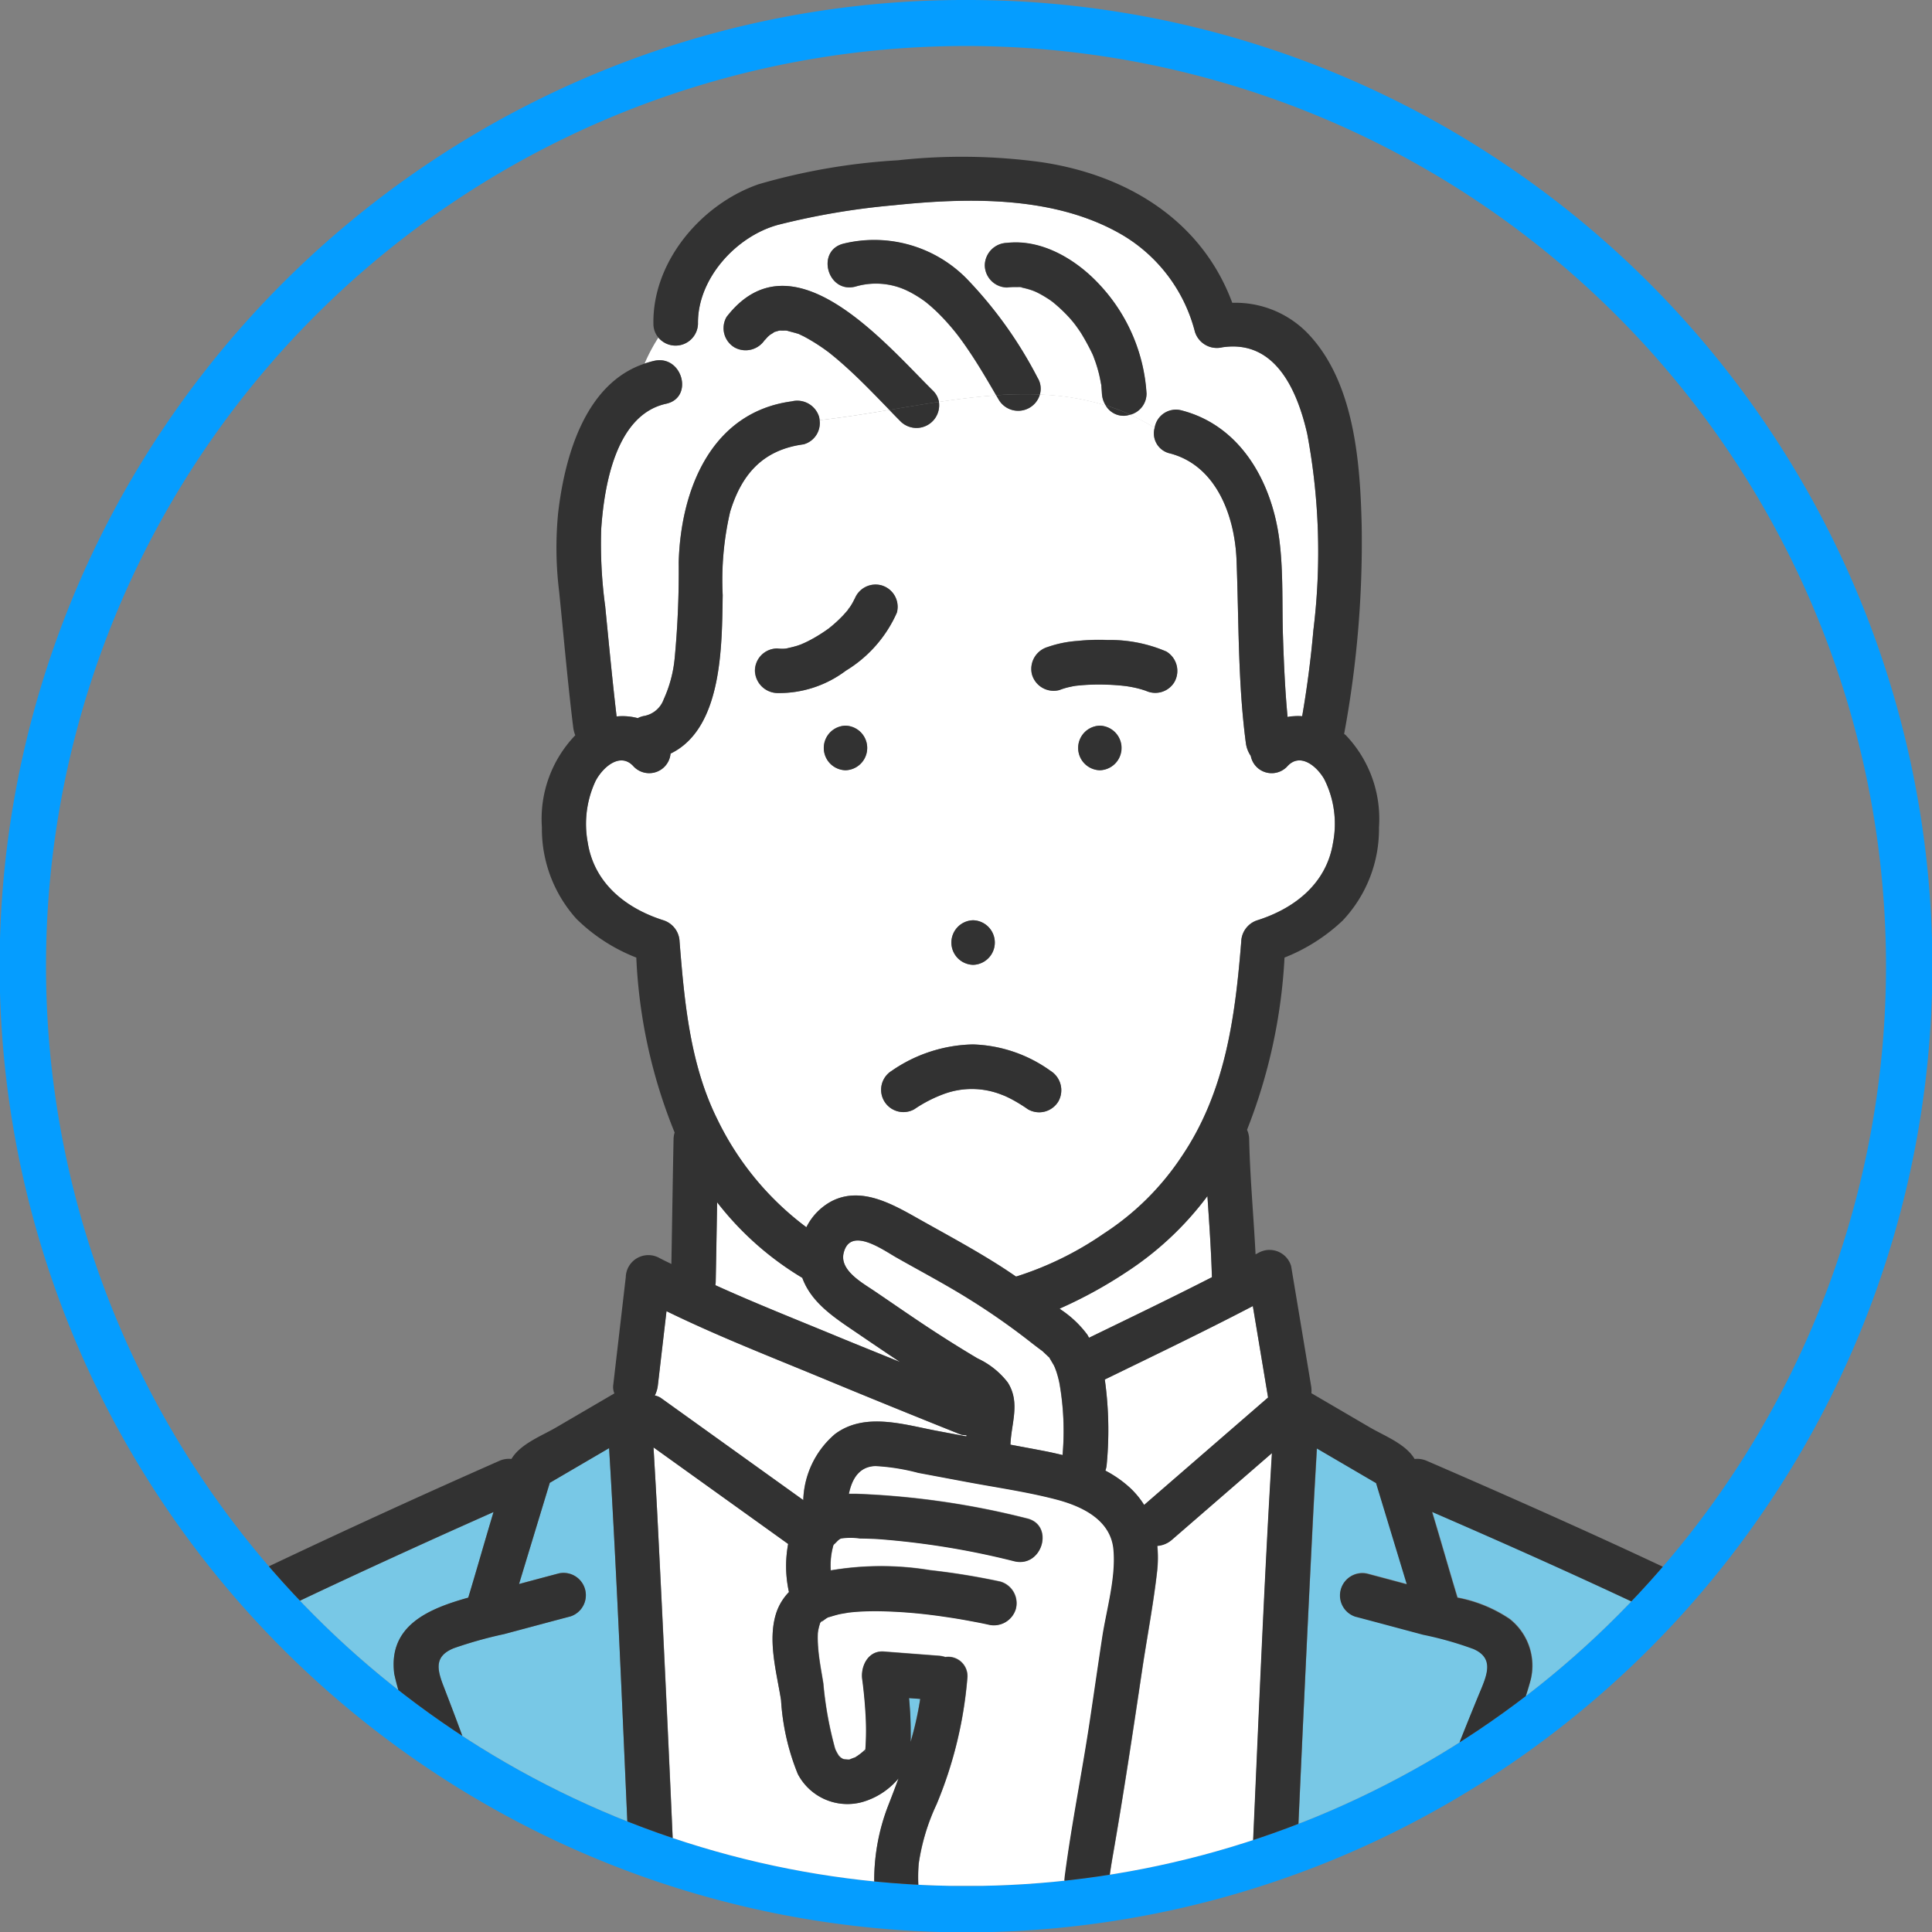 <svg xmlns="http://www.w3.org/2000/svg" xmlns:xlink="http://www.w3.org/1999/xlink" width="126" height="126" viewBox="0 0 126 126"><rect x="0" y="0" width="126" height="126" fill="#808080" stroke="none"/><defs><clipPath id="a"><circle cx="60" cy="60" r="60" transform="translate(510.461 6036)" fill="none" stroke="#059dff" stroke-width="3"/></clipPath></defs><g transform="translate(-507.461 -6033)"><path d="M60,0a60,60,0,1,0,60,60A60,60,0,0,0,60,0m0-3A62.719,62.719,0,0,1,95.226,7.761a63.175,63.175,0,0,1,22.822,27.715,62.921,62.921,0,0,1-5.809,59.749,63.175,63.175,0,0,1-27.715,22.822,62.921,62.921,0,0,1-59.749-5.809A63.175,63.175,0,0,1,1.952,84.523,62.921,62.921,0,0,1,7.761,24.774,63.175,63.175,0,0,1,35.477,1.952,62.609,62.609,0,0,1,60-3Z" transform="translate(510.461 6036)" fill="#059dff"/><g clip-path="url(#a)"><g transform="translate(445.038 5706.96)"><path d="M146.884,381.99l.01-.014-.012.016Z" transform="translate(-29.151 -16.183)" fill="#78c8e6"/><path d="M153.133,493.776c0,.3.012.621,0,.946a22.192,22.192,0,0,0,.624-2.8l-.734-.056C153.086,492.5,153.124,493.14,153.133,493.776Z" transform="translate(-31.326 -55.086)" fill="#78c8e6"/><path d="M148.585,497.231a.232.232,0,0,0,.013-.074C148.565,497.2,148.548,497.233,148.585,497.231Z" transform="translate(-29.746 -56.958)" fill="#78c8e6"/><path d="M138.284,457.176c-3.384-1.4-6.851-2.752-10.157-4.368q-.282,2.418-.563,4.836a1.966,1.966,0,0,1-.2.663,1.091,1.091,0,0,1,.415.174l1.269.91,8,5.738a5.888,5.888,0,0,1,2.061-4.3c1.948-1.462,4.506-.62,6.672-.213.634.119,1.267.239,1.9.357l.01-.083a1.055,1.055,0,0,1-.444-.066Q142.755,459.033,138.284,457.176Z" transform="translate(-22.241 -41.258)" fill="#fff"/><path d="M160.294,454.254c-.03-.092-.064-.183-.1-.274-.023-.054-.059-.138-.074-.162-.083-.147-.171-.291-.256-.437a.843.843,0,0,1-.044-.081,1.1,1.1,0,0,1-.114-.1c-.094-.091-.191-.179-.286-.269l-.045-.043h0q-.384-.281-.758-.575a45.023,45.023,0,0,0-4-2.8c-1.559-.975-3.18-1.826-4.776-2.734-.882-.5-3.017-2.047-3.434-.276-.263,1.117,1.212,1.931,1.973,2.444,1.433.968,2.848,1.959,4.3,2.893.814.521,1.634,1.033,2.466,1.526a5.3,5.3,0,0,1,1.968,1.571c.834,1.32.222,2.663.173,4.054.725.136,1.451.268,2.175.408q.616.119,1.227.269a17.988,17.988,0,0,0-.212-4.706C160.43,454.723,160.369,454.486,160.294,454.254Z" transform="translate(-28.971 -38.732)" fill="#fff"/><path d="M172.6,446.142a29.36,29.36,0,0,1-4.362,2.39c.03.025.063.048.093.073l.025.018a6.9,6.9,0,0,1,1.676,1.592c.048.068.08.145.125.216,2.676-1.3,5.362-2.591,8.013-3.947-.048-1.767-.176-3.528-.293-5.291A20.637,20.637,0,0,1,172.6,446.142Z" transform="translate(-36.712 -37.146)" fill="#fff"/><path d="M172.8,457.085a23.8,23.8,0,0,1,.127,5.512,1.56,1.56,0,0,1-.089.43,7.494,7.494,0,0,1,1.6,1.116,5.585,5.585,0,0,1,.928,1.121l.829-.719,7.255-6.287-.994-5.963C179.272,453.957,176.028,455.513,172.8,457.085Z" transform="translate(-38.326 -41.077)" fill="#fff"/><path d="M139.152,446.745a20.03,20.03,0,0,1-5.556-4.93q-.043,2.6-.092,5.209a1.452,1.452,0,0,1-.023.2c2.625,1.191,5.32,2.255,7.964,3.35,1.357.561,2.72,1.105,4.079,1.66-.978-.65-1.948-1.311-2.921-1.972C141.238,449.333,139.741,448.367,139.152,446.745Z" transform="translate(-24.407 -37.367)" fill="#fff"/><path d="M146.831,382.048a.555.555,0,0,1,.033-.047l-.017.019Z" transform="translate(-29.133 -16.192)" fill="#78c8e6"/><path d="M142.17,385.463c-.012.007-.023.011-.036.019.023-.015.052-.023.077-.037l-.036.016Z" transform="translate(-27.47 -17.412)" fill="#78c8e6"/><path d="M142.33,385.39c-.026.012-.052.023-.077.037C142.311,385.4,142.335,385.391,142.33,385.39Z" transform="translate(-27.512 -17.392)" fill="#78c8e6"/><path d="M203.691,479.721a22.38,22.38,0,0,0-3.281-.931c-1.482-.395-2.962-.795-4.444-1.186a1.455,1.455,0,0,1,.773-2.8q1.3.344,2.6.694l-2.005-6.6-3.861-2.258c-.085,1.485-.173,2.97-.25,4.455q-.62,12.047-1.133,24.1h6.855a1.854,1.854,0,0,1,.068-.187c1.848-4.165,3.419-8.459,5.17-12.666C204.638,481.244,204.95,480.277,203.691,479.721Z" transform="translate(-45.154 -46.154)" fill="#78c8e6"/><path d="M176.37,473.165a8.069,8.069,0,0,1-.016,1.683c-.245,2.159-.661,4.306-.981,6.456-.6,4.03-1.205,8.055-1.906,12.069-.116.66-.218,1.323-.289,1.988h9.309q.055-1.259.112-2.517c.384-8.577.731-17.161,1.246-25.732l-6.518,5.649A1.605,1.605,0,0,1,176.37,473.165Z" transform="translate(-38.46 -46.322)" fill="#fff"/><path d="M116.669,466.631l-3.868,2.262q-1,3.3-2.005,6.6,1.3-.349,2.6-.694a1.455,1.455,0,0,1,.773,2.8c-1.452.383-2.9.775-4.351,1.161a27.328,27.328,0,0,0-3.273.917c-1.224.5-1.126,1.288-.7,2.406.837,2.173,1.653,4.319,2.357,6.543A63.088,63.088,0,0,0,110.4,495c.027.061.047.125.068.187h7.575q-.055-1.259-.112-2.517C117.545,483.993,117.195,475.305,116.669,466.631Z" transform="translate(-14.521 -46.152)" fill="#78c8e6"/><path d="M166.166,384.52a1.389,1.389,0,0,1-2.379-.687,1.936,1.936,0,0,1-.322-.859c-.521-3.955-.451-7.943-.606-11.919-.112-2.858-1.309-6.163-4.35-6.952a1.336,1.336,0,0,1-.99-1.667,13.56,13.56,0,0,0-1.6-.857,1.57,1.57,0,0,1-.388.074,1.353,1.353,0,0,1-1.207-.682,16.681,16.681,0,0,0-4.293-.709,1.472,1.472,0,0,1-2.66.377c-.063-.108-.127-.216-.19-.324-1.236.086-2.483.242-3.735.43a1.479,1.479,0,0,1-2.462,1.311c-.261-.258-.515-.523-.77-.787-1.525.255-3.047.5-4.551.665a1.431,1.431,0,0,1-1.047,1.575c-2.626.354-4.028,1.921-4.784,4.39a19.625,19.625,0,0,0-.488,5.449c-.056,3.218.012,8.683-3.4,10.33a1.4,1.4,0,0,1-2.41.84c-.849-.957-1.99.015-2.479.941a6.61,6.61,0,0,0-.511,4.028c.417,2.635,2.461,4.273,4.921,5.058a1.515,1.515,0,0,1,1.067,1.4c.312,3.909.678,7.975,2.443,11.543a19.2,19.2,0,0,0,5.826,7.084,3.891,3.891,0,0,1,1.666-1.707c2.016-1.02,4.154.322,5.893,1.295,1.778.994,3.56,1.959,5.273,3.065.284.184.564.375.845.565a21.351,21.351,0,0,0,5.734-2.813,17.473,17.473,0,0,0,5.05-5c2.861-4.212,3.5-9.065,3.9-14.03a1.512,1.512,0,0,1,1.067-1.4c2.461-.786,4.5-2.423,4.921-5.058a6.467,6.467,0,0,0-.576-4.143C168.067,384.46,166.978,383.605,166.166,384.52Zm-20.488,10.033a1.454,1.454,0,0,1,0,2.907A1.454,1.454,0,0,1,145.678,394.553Zm-8.322-9.785a1.454,1.454,0,0,1,0-2.907A1.454,1.454,0,0,1,137.357,384.768Zm.013-6.486a7.225,7.225,0,0,1-4.473,1.456,1.5,1.5,0,0,1-1.453-1.453,1.457,1.457,0,0,1,1.453-1.454,2.961,2.961,0,0,0,.421.017c.05,0,.1-.006.149-.01.269-.065.537-.118.8-.208.075-.026.149-.053.224-.081a.508.508,0,0,1,.118-.054c.1-.048.21-.095.308-.145a9.518,9.518,0,0,0,.91-.529c.148-.1.294-.2.437-.3a.338.338,0,0,0,.034-.027c.182-.158.08-.065,0,0l-.047.041c.065-.058.137-.11.2-.166a8.781,8.781,0,0,0,.747-.7c.1-.11.205-.225.3-.342.147-.261.105-.136.029-.036.029-.041.059-.081.087-.122.081-.12.157-.242.226-.37.033-.06.062-.122.094-.183.022-.043.028-.05.027-.045a1.444,1.444,0,0,1,2.733.922A8.384,8.384,0,0,1,137.37,378.281Zm13.875,28.076a1.461,1.461,0,0,1-1.988.521,10.365,10.365,0,0,0-1.06-.652c-.158-.083-.318-.162-.481-.233-.046-.016-.225-.087-.245-.094a5.279,5.279,0,0,0-3.667-.03,8.832,8.832,0,0,0-1.964,1.009,1.454,1.454,0,0,1-1.467-2.51,9.627,9.627,0,0,1,5.295-1.72,9.117,9.117,0,0,1,5.057,1.72A1.49,1.49,0,0,1,151.245,406.357Zm2.7-21.589a1.454,1.454,0,0,1,0-2.907A1.454,1.454,0,0,1,153.947,384.768Zm4.856-5.751a1.454,1.454,0,0,1-1.879.555.4.4,0,0,1,.061.032.63.63,0,0,0-.152-.057c-.094-.033-.19-.062-.287-.089a7.246,7.246,0,0,0-.722-.155l-.165-.026c-.125-.014-.25-.029-.376-.04q-.457-.043-.918-.056a13.646,13.646,0,0,0-1.881.063l-.079.009-.016,0q-.188.03-.374.07a4.58,4.58,0,0,0-.709.21,1.469,1.469,0,0,1-1.788-1.015,1.489,1.489,0,0,1,1.016-1.788,7.48,7.48,0,0,1,1.95-.4,13.747,13.747,0,0,1,1.97-.06,9.288,9.288,0,0,1,3.826.751A1.473,1.473,0,0,1,158.8,379.017Z" transform="translate(-19.792 -8.496)" fill="#fff"/><path d="M162.449,350.258a1.5,1.5,0,0,1-1.788-1.015,10.316,10.316,0,0,0-4.671-6.276c-4.4-2.61-10.079-2.484-15-1.971a47.835,47.835,0,0,0-7.519,1.276c-2.739.746-5.267,3.528-5.218,6.453a1.462,1.462,0,0,1-2.581.9,11.5,11.5,0,0,0-.9,1.694,6.158,6.158,0,0,1,.629-.18c1.827-.4,2.6,2.4.773,2.8-3.3.72-4.046,5.388-4.235,8.186a30.2,30.2,0,0,0,.262,5.03c.236,2.393.462,4.789.743,7.178a3.853,3.853,0,0,1,1.381.11,1.522,1.522,0,0,1,.364-.133,1.681,1.681,0,0,0,1.33-1.1,8.357,8.357,0,0,0,.712-2.663,60.118,60.118,0,0,0,.264-6.273c.131-4.715,2.113-9.782,7.368-10.49a1.491,1.491,0,0,1,1.788,1.015,1.334,1.334,0,0,1,.032.213c1.5-.164,3.026-.411,4.551-.665-.5-.515-1-1.031-1.505-1.537-.433-.432-.873-.857-1.328-1.266q-.331-.3-.672-.586c-.139-.116-.28-.229-.421-.342l-.06-.048-.07-.05a12.333,12.333,0,0,0-1.5-.95c-.105-.054-.213-.1-.32-.155l-.043-.022-.087-.025c-.224-.069-.455-.12-.679-.189l-.014,0c-.036,0-.073-.007-.11-.008a2.732,2.732,0,0,1-.3,0l-.042,0-.061.012c-.094.028-.191.058-.286.083h-.007a.209.209,0,0,1-.017.016,2.339,2.339,0,0,1-.256.163c-.038.035-.129.11-.152.133-.04.039-.368.417-.181.175a1.491,1.491,0,0,1-1.989.521,1.461,1.461,0,0,1-.521-1.988c4.273-5.534,10.3,1.685,13.444,4.8a1.384,1.384,0,0,1,.406.744c1.252-.188,2.5-.344,3.735-.43-.514-.885-1.031-1.769-1.594-2.624q-.268-.408-.551-.806-.122-.172-.247-.34l-.133-.175a14.977,14.977,0,0,0-1.166-1.327c-.207-.208-.423-.409-.646-.6-.03-.026-.218-.177-.24-.2-.085-.063-.169-.125-.256-.184a7.818,7.818,0,0,0-.727-.444c-.111-.059-.224-.114-.337-.167-.027-.011-.154-.068-.206-.087a4.722,4.722,0,0,0-3.082-.134c-1.817.459-2.585-2.346-.773-2.8a8.458,8.458,0,0,1,8.03,2.279,27.459,27.459,0,0,1,4.629,6.469,1.342,1.342,0,0,1,.149,1.09,16.682,16.682,0,0,1,4.293.709,1.631,1.631,0,0,1-.246-.772c-.008-.164-.023-.327-.036-.49,0-.025,0-.036,0-.05s-.006-.028-.012-.053c-.047-.244-.091-.488-.152-.729s-.133-.482-.213-.718c-.047-.138-.1-.276-.151-.411-.011-.03-.023-.059-.036-.089l-.012-.026a15,15,0,0,0-.746-1.373c-.118-.182-.244-.358-.371-.533-.039-.048-.144-.185-.169-.215-.078-.093-.158-.185-.239-.275a9.964,9.964,0,0,0-1.036-.979c-.042-.033-.089-.07-.112-.086q-.161-.114-.328-.219a6.7,6.7,0,0,0-.623-.351c-.041-.021-.148-.066-.187-.083s-.1-.04-.153-.057a5.033,5.033,0,0,0-.6-.165c-.067-.014-.133-.027-.2-.038l.186.023c-.056-.046-.276-.025-.349-.027a4.4,4.4,0,0,0-.646.027,1.468,1.468,0,0,1-1.453-1.453,1.488,1.488,0,0,1,1.453-1.454c2.326-.26,4.6,1.143,6.1,2.806a11.411,11.411,0,0,1,2.992,7.021,1.418,1.418,0,0,1-1.065,1.38,13.56,13.56,0,0,1,1.6.857,1.406,1.406,0,0,1,1.762-1.137c3.872,1,5.886,4.692,6.369,8.428.269,2.08.171,4.223.238,6.317.056,1.749.132,3.5.3,5.246a3.935,3.935,0,0,1,.952-.05q.483-2.788.731-5.609a41.71,41.71,0,0,0-.4-12.8C167.314,352.95,165.842,349.749,162.449,350.258Z" transform="translate(-20.31 -1.571)" fill="#fff"/><path d="M227.607,483.383a14.871,14.871,0,0,0-3.486-1.966c-1.618-.812-3.251-1.594-4.889-2.363-4.421-2.077-8.884-4.067-13.367-6.009.563,1.862,1.093,3.736,1.656,5.594a9.067,9.067,0,0,1,3.4,1.39,3.879,3.879,0,0,1,1.382,3.935,18.727,18.727,0,0,1-1.406,3.687c-.516,1.247-1.012,2.5-1.507,3.758-.8,2.025-1.6,4.05-2.45,6.052h25.586c-.346-2.014-.8-4.017-1.329-5.986C230.472,488.818,229.647,485.381,227.607,483.383Z" transform="translate(-50.031 -48.422)" fill="#78c8e6"/><path d="M81.811,479.729c-1.612.776-3.219,1.564-4.808,2.386a8.75,8.75,0,0,0-3.025,1.994c-1.932,2.37-2.85,5.7-3.671,8.587-.448,1.576-.837,3.173-1.169,4.78H94.482c-.821-2.088-1.475-4.238-2.156-6.375-.411-1.294-.828-2.589-1.309-3.859a16.3,16.3,0,0,1-1.248-3.6c-.411-3.185,2.3-4.266,4.826-4.974.561-1.853,1.087-3.724,1.649-5.583-1.393.622-2.787,1.243-4.177,1.873C88.633,476.512,85.208,478.092,81.811,479.729Z" transform="translate(-1.629 -48.434)" fill="#78c8e6"/><path d="M140.867,489.682a3.652,3.652,0,0,1-4.215-1.829,15.205,15.205,0,0,1-1.092-4.814c-.286-1.825-.921-3.991-.271-5.806a3.581,3.581,0,0,1,.787-1.243,7.828,7.828,0,0,1-.052-3.136l-.915-.657-7.866-5.641c.086,1.5.176,3,.253,4.507q.621,12.047,1.134,24.1h13.013a13.484,13.484,0,0,1,.921-5.286c.228-.583.447-1.159.658-1.734A4.793,4.793,0,0,1,140.867,489.682Z" transform="translate(-22.198 -46.125)" fill="#fff"/><path d="M159.358,470.594c-1.9-.5-3.879-.774-5.811-1.136l-3.166-.594a13.652,13.652,0,0,0-2.783-.443c-1.089.032-1.547.874-1.74,1.816.158,0,.318,0,.48,0a53.17,53.17,0,0,1,11.109,1.6c1.827.411,1.049,3.213-.773,2.8a52.2,52.2,0,0,0-8.961-1.457q-.57-.027-1.14-.036a4.338,4.338,0,0,0-1.214,0c-.171.055-.306.243-.432.355a.537.537,0,0,1-.05.041c-.005.01-.007.016-.014.03-.018.034-.022.038-.03.052s0,.012-.008.052a4.778,4.778,0,0,0-.151,1.557,19.609,19.609,0,0,1,6.472-.016,46.338,46.338,0,0,1,4.583.745,1.468,1.468,0,0,1,1.016,1.787,1.487,1.487,0,0,1-1.788,1.016c-.394-.088-.791-.163-1.187-.236q-.673-.124-1.348-.229c-.227-.036-.455-.068-.682-.1l-.115-.016-.1-.013-.375-.047a31.711,31.711,0,0,0-3.169-.231c-.517-.009-1.035,0-1.551.032-.207.014-.414.036-.621.059-.015.008-.427.072-.51.091-.24.052-.472.124-.708.194-.048.014-.08.023-.1.028s-.041.026-.078.048c-.144.081-.51.409-.216.1a1.508,1.508,0,0,0-.179.166.162.162,0,0,1-.037.045l0,.019a3.238,3.238,0,0,0-.149.642,7.49,7.49,0,0,0,.019.933c.058.789.213,1.567.339,2.348a23.972,23.972,0,0,0,.764,4.245c.021.054.026.068.035.092q.056.119.122.234c.03.053.067.107.1.16a1.372,1.372,0,0,1,.118.116,1.552,1.552,0,0,1,.141.084.98.98,0,0,1,.106.025c.043,0,.2.016.242.015a.7.7,0,0,1,.079,0c.019-.01.04-.019.076-.033-.007,0,.251-.1.273-.1a3.721,3.721,0,0,0,.638-.483l.05-.038c.011-.135.021-.322.023-.344a17.119,17.119,0,0,0-.014-2.036c-.033-.581-.086-1.161-.153-1.738-.012-.1-.025-.2-.036-.3-.006-.045-.012-.088-.019-.132-.13-.852.364-1.919,1.4-1.84l3.609.276a1.785,1.785,0,0,1,.4.083,1.257,1.257,0,0,1,1.438,1.387,27.11,27.11,0,0,1-2.005,8.217,13.745,13.745,0,0,0-1.163,3.848,10.463,10.463,0,0,0-.023,1.479h9.512c.019-.237.029-.472.06-.713.445-3.419,1.14-6.809,1.649-10.22.262-1.755.516-3.511.781-5.266.277-1.833.906-3.9.738-5.758C162.94,471.912,161.041,471.03,159.358,470.594Z" transform="translate(-28.063 -46.785)" fill="#fff"/><path d="M171.535,393.7a1.454,1.454,0,0,0,0,2.907A1.454,1.454,0,0,0,171.535,393.7Z" transform="translate(-37.381 -20.333)" fill="#323232"/><path d="M145.853,393.7a1.454,1.454,0,0,0,0,2.907A1.454,1.454,0,0,0,145.853,393.7Z" transform="translate(-28.289 -20.333)" fill="#323232"/><path d="M145.712,379.5a1.467,1.467,0,0,0-1.718.866c0-.005-.005,0-.027.045-.032.061-.061.123-.094.183-.069.127-.145.25-.226.369-.028.041-.057.081-.087.122l-.01.014,0,0a.565.565,0,0,0-.033.046l.016-.027c-.1.117-.2.232-.3.342a8.778,8.778,0,0,1-.747.7c-.067.056-.139.108-.2.166l.047-.041a.355.355,0,0,1-.034.027c-.143.105-.289.206-.437.3a9.53,9.53,0,0,1-.91.529c-.1.05-.2.1-.308.145.005,0-.019.013-.077.036-.025.014-.054.022-.077.037.013-.008.023-.013.036-.019-.074.028-.149.056-.224.081-.265.09-.532.143-.8.208-.05,0-.1.008-.149.01a2.965,2.965,0,0,1-.421-.017,1.457,1.457,0,0,0-1.453,1.453,1.5,1.5,0,0,0,1.453,1.453,7.225,7.225,0,0,0,4.473-1.456,8.384,8.384,0,0,0,3.332-3.789A1.459,1.459,0,0,0,145.712,379.5Z" transform="translate(-25.818 -15.291)" fill="#323232"/><path d="M142.194,385.442l.036-.016c.025-.013.051-.024.077-.036a.507.507,0,0,0-.118.054Z" transform="translate(-27.489 -17.392)" fill="#323232"/><path d="M146.872,381.926l.012-.016c.076-.1.118-.225-.029.036Z" transform="translate(-29.141 -16.118)" fill="#323232"/><path d="M144.985,383.787c.08-.065.182-.158,0,0Z" transform="translate(-28.479 -16.794)" fill="#323232"/><path d="M174.179,385.8a9.288,9.288,0,0,0-3.826-.751,13.752,13.752,0,0,0-1.97.06,7.481,7.481,0,0,0-1.95.4,1.489,1.489,0,0,0-1.016,1.788,1.469,1.469,0,0,0,1.788,1.015,4.58,4.58,0,0,1,.709-.21q.186-.041.374-.07l.016,0,.079-.009a13.646,13.646,0,0,1,1.881-.063q.46.014.918.056c.126.011.251.026.376.04l.165.026a7.229,7.229,0,0,1,.722.155c.1.026.193.056.287.088a.629.629,0,0,1,.152.057.393.393,0,0,0-.061-.032,1.454,1.454,0,0,0,1.879-.555A1.473,1.473,0,0,0,174.179,385.8Z" transform="translate(-35.689 -17.267)" fill="#323232"/><path d="M158.736,413.345a1.454,1.454,0,0,0,0,2.907A1.454,1.454,0,0,0,158.736,413.345Z" transform="translate(-32.85 -27.288)" fill="#323232"/><path d="M180.54,434c-1.837-2.532-5.258-3.676-7.988-4.984-3.556-1.7-7.147-3.33-10.749-4.931q-3.163-1.405-6.34-2.777a1.526,1.526,0,0,0-.782-.116c-.581-.987-1.977-1.51-2.917-2.06l-3.815-2.231a1.908,1.908,0,0,0-.008-.407q-.656-3.939-1.313-7.877a1.467,1.467,0,0,0-2.135-.869c-.061.033-.124.064-.185.1-.128-2.514-.364-5.021-.418-7.541a1.5,1.5,0,0,0-.139-.583,35.6,35.6,0,0,0,2.445-11.234,11.847,11.847,0,0,0,3.786-2.407,8.691,8.691,0,0,0,2.375-6.092,7.888,7.888,0,0,0-2.173-6.012c-.03-.028-.066-.048-.1-.075a68.277,68.277,0,0,0,1.145-13.563c-.094-4.171-.481-9.47-3.585-12.629a6.564,6.564,0,0,0-4.855-1.923c-1.995-5.372-6.851-8.354-12.5-9.18a38.291,38.291,0,0,0-9.317-.115,40.851,40.851,0,0,0-9.063,1.558c-3.733,1.285-6.939,5.039-6.872,9.107a1.384,1.384,0,0,0,.326.9,3.585,3.585,0,0,1,1.37-1.2,3.585,3.585,0,0,0-1.37,1.2,1.462,1.462,0,0,0,2.581-.9c-.048-2.924,2.479-5.707,5.218-6.453a47.832,47.832,0,0,1,7.519-1.276c4.919-.513,10.6-.64,15,1.971a10.316,10.316,0,0,1,4.671,6.276,1.5,1.5,0,0,0,1.788,1.015c3.393-.509,4.866,2.691,5.538,5.643a41.709,41.709,0,0,1,.4,12.8q-.248,2.82-.731,5.609a3.938,3.938,0,0,0-.952.05c-.164-1.744-.24-3.5-.3-5.246-.067-2.094.031-4.236-.238-6.316-.483-3.735-2.5-7.424-6.369-8.428a1.406,1.406,0,0,0-1.762,1.137c.33.207.658.424.982.667-.324-.243-.652-.461-.982-.667a1.337,1.337,0,0,0,.99,1.667c3.041.788,4.238,4.094,4.35,6.952.155,3.977.085,7.964.606,11.919a1.936,1.936,0,0,0,.322.859,1.389,1.389,0,0,0,2.379.687c.812-.915,1.9-.061,2.414.827a6.467,6.467,0,0,1,.576,4.143c-.417,2.635-2.46,4.273-4.921,5.058a1.512,1.512,0,0,0-1.067,1.4c-.4,4.966-1.039,9.818-3.9,14.03a17.473,17.473,0,0,1-5.05,5,21.351,21.351,0,0,1-5.734,2.813c-.281-.189-.561-.38-.845-.565-1.713-1.107-3.5-2.071-5.273-3.065-1.739-.973-3.877-2.315-5.893-1.295a3.892,3.892,0,0,0-1.666,1.707A19.2,19.2,0,0,1,109.188,399c-1.765-3.568-2.13-7.634-2.443-11.543a1.515,1.515,0,0,0-1.067-1.4c-2.461-.786-4.5-2.423-4.921-5.058a6.61,6.61,0,0,1,.511-4.028c.489-.926,1.63-1.9,2.479-.941a1.4,1.4,0,0,0,2.41-.84c3.411-1.647,3.343-7.112,3.4-10.33a19.625,19.625,0,0,1,.488-5.449c.755-2.47,2.158-4.036,4.784-4.39a1.431,1.431,0,0,0,1.047-1.575,30.8,30.8,0,0,1-3.329.2,30.8,30.8,0,0,0,3.329-.2,1.335,1.335,0,0,0-.032-.213,1.491,1.491,0,0,0-1.788-1.015c-5.255.707-7.236,5.775-7.368,10.49a60.114,60.114,0,0,1-.264,6.273,8.357,8.357,0,0,1-.712,2.663,1.681,1.681,0,0,1-1.33,1.1,1.523,1.523,0,0,0-.364.133,3.852,3.852,0,0,0-1.381-.11c-.281-2.389-.506-4.784-.743-7.178a30.2,30.2,0,0,1-.262-5.03c.189-2.8.939-7.466,4.235-8.186,1.827-.4,1.054-3.2-.773-2.8a6.149,6.149,0,0,0-.629.18,3.522,3.522,0,0,1-.64.984,3.522,3.522,0,0,0,.64-.984c-3.879,1.286-5.206,6.039-5.638,9.705a23.289,23.289,0,0,0,.062,5.161c.3,2.952.554,5.908.917,8.852a2.064,2.064,0,0,0,.135.521,7.869,7.869,0,0,0-2.177,6,8.767,8.767,0,0,0,2.257,5.978,11.525,11.525,0,0,0,3.9,2.521,34.174,34.174,0,0,0,2.5,11.411,1.517,1.517,0,0,0-.07.406c-.056,2.722-.093,5.444-.143,8.166-.26-.134-.53-.256-.787-.395a1.475,1.475,0,0,0-2.187,1.255q-.41,3.528-.82,7.057a1.061,1.061,0,0,0,.077.523l-3.8,2.221c-.941.55-2.329,1.07-2.913,2.054a1.515,1.515,0,0,0-.786.123q-7.855,3.464-15.61,7.154c-1.688.808-3.37,1.628-5.036,2.481a14.021,14.021,0,0,0-3.672,2.251c-2.294,2.29-3.426,5.806-4.366,8.823a63.72,63.72,0,0,0-1.776,7.024h2.972c.332-1.607.722-3.2,1.169-4.78.82-2.886,1.738-6.216,3.671-8.587a8.75,8.75,0,0,1,3.025-1.994c1.589-.822,3.2-1.61,4.808-2.386,3.4-1.636,6.822-3.217,10.255-4.775,1.39-.63,2.784-1.251,4.177-1.873-.561,1.859-1.087,3.73-1.649,5.583-2.521.708-5.237,1.789-4.826,4.974a16.3,16.3,0,0,0,1.248,3.6c.481,1.27.9,2.565,1.309,3.859.68,2.138,1.335,4.287,2.156,6.375h3.1c-.021-.063-.041-.126-.068-.187a63.094,63.094,0,0,1-2.2-6.374c-.7-2.223-1.52-4.37-2.357-6.543-.431-1.118-.529-1.909.7-2.406a27.328,27.328,0,0,1,3.273-.917c1.45-.387,2.9-.778,4.351-1.161a1.455,1.455,0,0,0-.773-2.8q-1.3.344-2.6.694,1-3.3,2.005-6.6l3.868-2.262c.526,8.674.876,17.362,1.265,26.043q.056,1.259.112,2.517h2.907q-.53-12.051-1.134-24.1c-.077-1.5-.167-3.005-.253-4.507l7.866,5.641.915.657a7.829,7.829,0,0,0,.052,3.136,3.581,3.581,0,0,0-.787,1.243c-.651,1.815-.016,3.981.271,5.806a15.206,15.206,0,0,0,1.092,4.814,3.652,3.652,0,0,0,4.215,1.829,4.793,4.793,0,0,0,2.354-1.537c-.211.576-.43,1.152-.658,1.734a13.484,13.484,0,0,0-.921,5.286h2.87a10.465,10.465,0,0,1,.023-1.479,13.746,13.746,0,0,1,1.163-3.848,27.109,27.109,0,0,0,2.005-8.217,1.257,1.257,0,0,0-1.438-1.387,1.787,1.787,0,0,0-.4-.083l-3.609-.276c-1.037-.079-1.532.988-1.4,1.84.007.044.013.088.019.132.011.1.025.2.036.3.067.578.12,1.158.153,1.738a17.118,17.118,0,0,1,.014,2.036c0,.021-.012.209-.023.344l-.05.038a3.721,3.721,0,0,1-.638.483c-.022,0-.28.1-.273.1-.036.014-.057.023-.076.033a.7.7,0,0,0-.079,0c-.045,0-.2-.016-.242-.015a.974.974,0,0,0-.106-.025,1.557,1.557,0,0,0-.141-.084,1.374,1.374,0,0,0-.118-.116c-.036-.053-.072-.107-.1-.16q-.066-.115-.122-.234c-.009-.025-.014-.039-.035-.092a23.972,23.972,0,0,1-.764-4.245c-.127-.78-.281-1.559-.339-2.348a7.491,7.491,0,0,1-.019-.933,3.238,3.238,0,0,1,.149-.642l0-.019a.163.163,0,0,0,.037-.045,1.506,1.506,0,0,1,.179-.166c-.294.307.072-.02.216-.1.037-.021.06-.036.078-.048s.056-.014.1-.028c.236-.07.468-.143.708-.194.083-.019.5-.083.51-.091.207-.023.413-.045.621-.059.516-.034,1.034-.041,1.551-.032a31.711,31.711,0,0,1,3.169.231l.375.047.1.013.115.016c.227.033.455.066.682.1q.675.1,1.348.229c.4.073.793.148,1.187.236a1.487,1.487,0,0,0,1.788-1.016,1.468,1.468,0,0,0-1.016-1.787,46.338,46.338,0,0,0-4.583-.745,19.609,19.609,0,0,0-6.472.016,4.778,4.778,0,0,1,.151-1.557c.011-.039.012-.05.008-.052s.012-.019.03-.052c.007-.014.009-.019.014-.03a.53.53,0,0,0,.05-.041c.127-.112.262-.3.432-.355a4.339,4.339,0,0,1,1.214,0q.571.009,1.14.036a52.2,52.2,0,0,1,8.961,1.457c1.822.41,2.6-2.392.773-2.8a53.168,53.168,0,0,0-11.109-1.6c-.162,0-.322,0-.48,0,.194-.942.652-1.784,1.74-1.816a13.652,13.652,0,0,1,2.783.443l3.166.594c1.932.362,3.907.641,5.811,1.136,1.683.437,3.581,1.318,3.758,3.274.168,1.857-.461,3.926-.738,5.758-.266,1.755-.519,3.511-.781,5.266-.508,3.411-1.2,6.8-1.649,10.22-.031.241-.041.475-.06.713h2.893c.071-.665.173-1.328.289-1.988.7-4.014,1.306-8.039,1.906-12.069.319-2.15.736-4.3.981-6.456a8.07,8.07,0,0,0,.016-1.683,1.605,1.605,0,0,0,.959-.4l6.518-5.649c-.515,8.571-.862,17.155-1.246,25.732q-.056,1.259-.112,2.517h2.907q.53-12.051,1.133-24.1c.077-1.485.165-2.97.25-4.455l3.861,2.258,2.005,6.6q-1.3-.349-2.6-.694a1.455,1.455,0,0,0-.773,2.8c1.483.391,2.963.791,4.444,1.186a22.38,22.38,0,0,1,3.281.931c1.26.556.948,1.523.492,2.619-1.751,4.207-3.322,8.5-5.17,12.666a1.852,1.852,0,0,0-.068.187h3.114c.851-2,1.651-4.028,2.45-6.052.5-1.255.991-2.511,1.507-3.758a18.73,18.73,0,0,0,1.406-3.687,3.879,3.879,0,0,0-1.382-3.935,9.067,9.067,0,0,0-3.4-1.39c-.563-1.858-1.092-3.733-1.656-5.594,4.483,1.943,8.946,3.932,13.367,6.009,1.638.769,3.271,1.551,4.889,2.363a14.871,14.871,0,0,1,3.486,1.966c2.04,2,2.864,5.435,3.585,8.092.534,1.97.984,3.972,1.329,5.986h2.933c-.3-1.941-.72-3.873-1.2-5.776C183.425,440.114,182.473,436.662,180.54,434Zm-58.1,2.84a22.191,22.191,0,0,1-.624,2.8c.007-.325,0-.647,0-.946-.009-.636-.047-1.273-.105-1.907Zm-3.584,3.36a.231.231,0,0,1-.013.074C118.8,440.275,118.819,440.241,118.852,440.2ZM109.1,409.657q.053-2.6.092-5.209a20.03,20.03,0,0,0,5.556,4.93c.589,1.621,2.087,2.588,3.452,3.516.972.661,1.943,1.322,2.921,1.972-1.359-.554-2.723-1.1-4.079-1.66-2.643-1.095-5.339-2.159-7.964-3.35A1.45,1.45,0,0,0,109.1,409.657Zm16.346,10.06c-.634-.118-1.267-.238-1.9-.357-2.166-.406-4.724-1.249-6.672.213a5.888,5.888,0,0,0-2.061,4.3l-8-5.738-1.269-.91a1.092,1.092,0,0,0-.415-.174,1.967,1.967,0,0,0,.2-.663q.281-2.419.563-4.836c3.306,1.616,6.773,2.966,10.157,4.368q4.472,1.854,8.967,3.651a1.054,1.054,0,0,0,.444.066Zm6.279,1.217q-.61-.149-1.227-.269c-.724-.14-1.45-.272-2.175-.408.048-1.391.661-2.735-.173-4.054a5.3,5.3,0,0,0-1.968-1.571c-.832-.493-1.652-1-2.466-1.526-1.457-.933-2.871-1.925-4.3-2.893-.761-.514-2.236-1.328-1.973-2.444.417-1.771,2.552-.226,3.434.276,1.6.908,3.217,1.758,4.776,2.734a45.023,45.023,0,0,1,4,2.8q.373.295.758.575h0l.045.043c.095.09.191.178.286.269a1.1,1.1,0,0,0,.114.1.844.844,0,0,0,.044.081c.085.146.172.29.256.437.014.025.05.109.074.162.034.09.068.182.1.274.075.232.136.468.189.706A17.988,17.988,0,0,1,131.723,420.934Zm1.725-7.65c-.045-.07-.076-.148-.125-.216a6.9,6.9,0,0,0-1.676-1.592l-.025-.018c-.03-.025-.063-.048-.093-.073a29.361,29.361,0,0,0,4.362-2.39,20.637,20.637,0,0,0,5.277-4.95c.117,1.763.244,3.525.293,5.291C138.811,410.693,136.124,411.983,133.448,413.284Zm4.421,10.184-.829.719a5.584,5.584,0,0,0-.928-1.121,7.494,7.494,0,0,0-1.6-1.116,1.56,1.56,0,0,0,.089-.43,23.8,23.8,0,0,0-.127-5.512c3.227-1.572,6.471-3.128,9.654-4.79l.994,5.963Z" fill="#323232"/><path d="M162.14,344.936a1.488,1.488,0,0,0-1.453,1.453,1.468,1.468,0,0,0,1.453,1.454,4.4,4.4,0,0,1,.646-.027c.074,0,.293-.019.349.027l-.186-.023c.067.011.133.024.2.038a5.04,5.04,0,0,1,.6.165c.052.017.1.038.153.057s.145.062.187.083a6.7,6.7,0,0,1,.623.351q.168.1.328.219c.023.016.07.053.112.086a9.964,9.964,0,0,1,1.036.979c.081.09.161.182.239.275.025.03.13.167.169.215.128.175.254.351.371.533a14.986,14.986,0,0,1,.746,1.373l.012.026c.012.03.025.059.036.089.054.136.1.273.151.411.08.236.152.476.213.718s.105.485.152.729c.005.025.008.037.012.053s0,.026,0,.05c.013.163.028.326.036.49a1.631,1.631,0,0,0,.246.772,13.819,13.819,0,0,1,1.6.608,1.418,1.418,0,0,0,1.065-1.38,11.411,11.411,0,0,0-2.992-7.021C166.739,346.079,164.466,344.676,162.14,344.936Z" transform="translate(-34.037 -3.06)" fill="#323232"/><path d="M174.1,362.042a1.567,1.567,0,0,0,.388-.074,13.82,13.82,0,0,0-1.6-.608A1.353,1.353,0,0,0,174.1,362.042Z" transform="translate(-38.359 -8.885)" fill="#323232"/><path d="M153.883,347.171a8.458,8.458,0,0,0-8.03-2.279c-1.813.458-1.045,3.262.773,2.8a4.722,4.722,0,0,1,3.082.134c.052.019.179.076.206.087.114.054.226.108.337.167a7.814,7.814,0,0,1,.727.444c.087.059.172.121.256.184.023.022.21.172.24.2.224.191.439.392.646.6a14.982,14.982,0,0,1,1.166,1.327l.133.175q.125.169.247.34.283.4.551.806c.563.855,1.08,1.739,1.594,2.624a25.825,25.825,0,0,1,2.849-.054,1.342,1.342,0,0,0-.149-1.09A27.458,27.458,0,0,0,153.883,347.171Z" transform="translate(-28.42 -2.964)" fill="#323232"/><path d="M161.837,360.306c.063.108.127.216.19.324a1.472,1.472,0,0,0,2.66-.377A25.818,25.818,0,0,0,161.837,360.306Z" transform="translate(-34.445 -8.486)" fill="#323232"/><path d="M134.5,351.324a1.461,1.461,0,0,0,.521,1.988,1.491,1.491,0,0,0,1.989-.521c-.187.242.141-.136.181-.175.023-.023.114-.1.152-.133a2.334,2.334,0,0,0,.256-.163.209.209,0,0,0,.017-.016h.007c.095-.025.191-.055.286-.083l.061-.012.042,0a2.739,2.739,0,0,0,.3,0c.037,0,.074.006.11.008l.014,0c.224.07.455.12.679.189l.087.025.043.022c.107.052.214.1.32.155a12.334,12.334,0,0,1,1.5.95l.07.05.06.048c.141.113.282.227.421.342q.341.287.672.586c.454.41.895.834,1.328,1.266.508.506,1.005,1.023,1.505,1.537,1.078-.18,2.156-.362,3.232-.525a1.384,1.384,0,0,0-.406-.744C144.8,353.009,138.77,345.791,134.5,351.324Z" transform="translate(-24.69 -4.615)" fill="#323232"/><path d="M151.052,361.536c.255.264.509.528.77.787a1.479,1.479,0,0,0,2.462-1.311C153.208,361.173,152.13,361.356,151.052,361.536Z" transform="translate(-30.627 -8.762)" fill="#323232"/><path d="M161.246,427.6a9.117,9.117,0,0,0-5.057-1.72,9.627,9.627,0,0,0-5.295,1.72,1.454,1.454,0,0,0,1.467,2.51,8.829,8.829,0,0,1,1.964-1.009,5.278,5.278,0,0,1,3.667.03c.02.007.2.078.245.094.163.072.324.15.481.233a10.358,10.358,0,0,1,1.06.652,1.461,1.461,0,0,0,1.988-.521A1.49,1.49,0,0,0,161.246,427.6Z" transform="translate(-30.315 -31.724)" fill="#323232"/></g></g></g></svg>